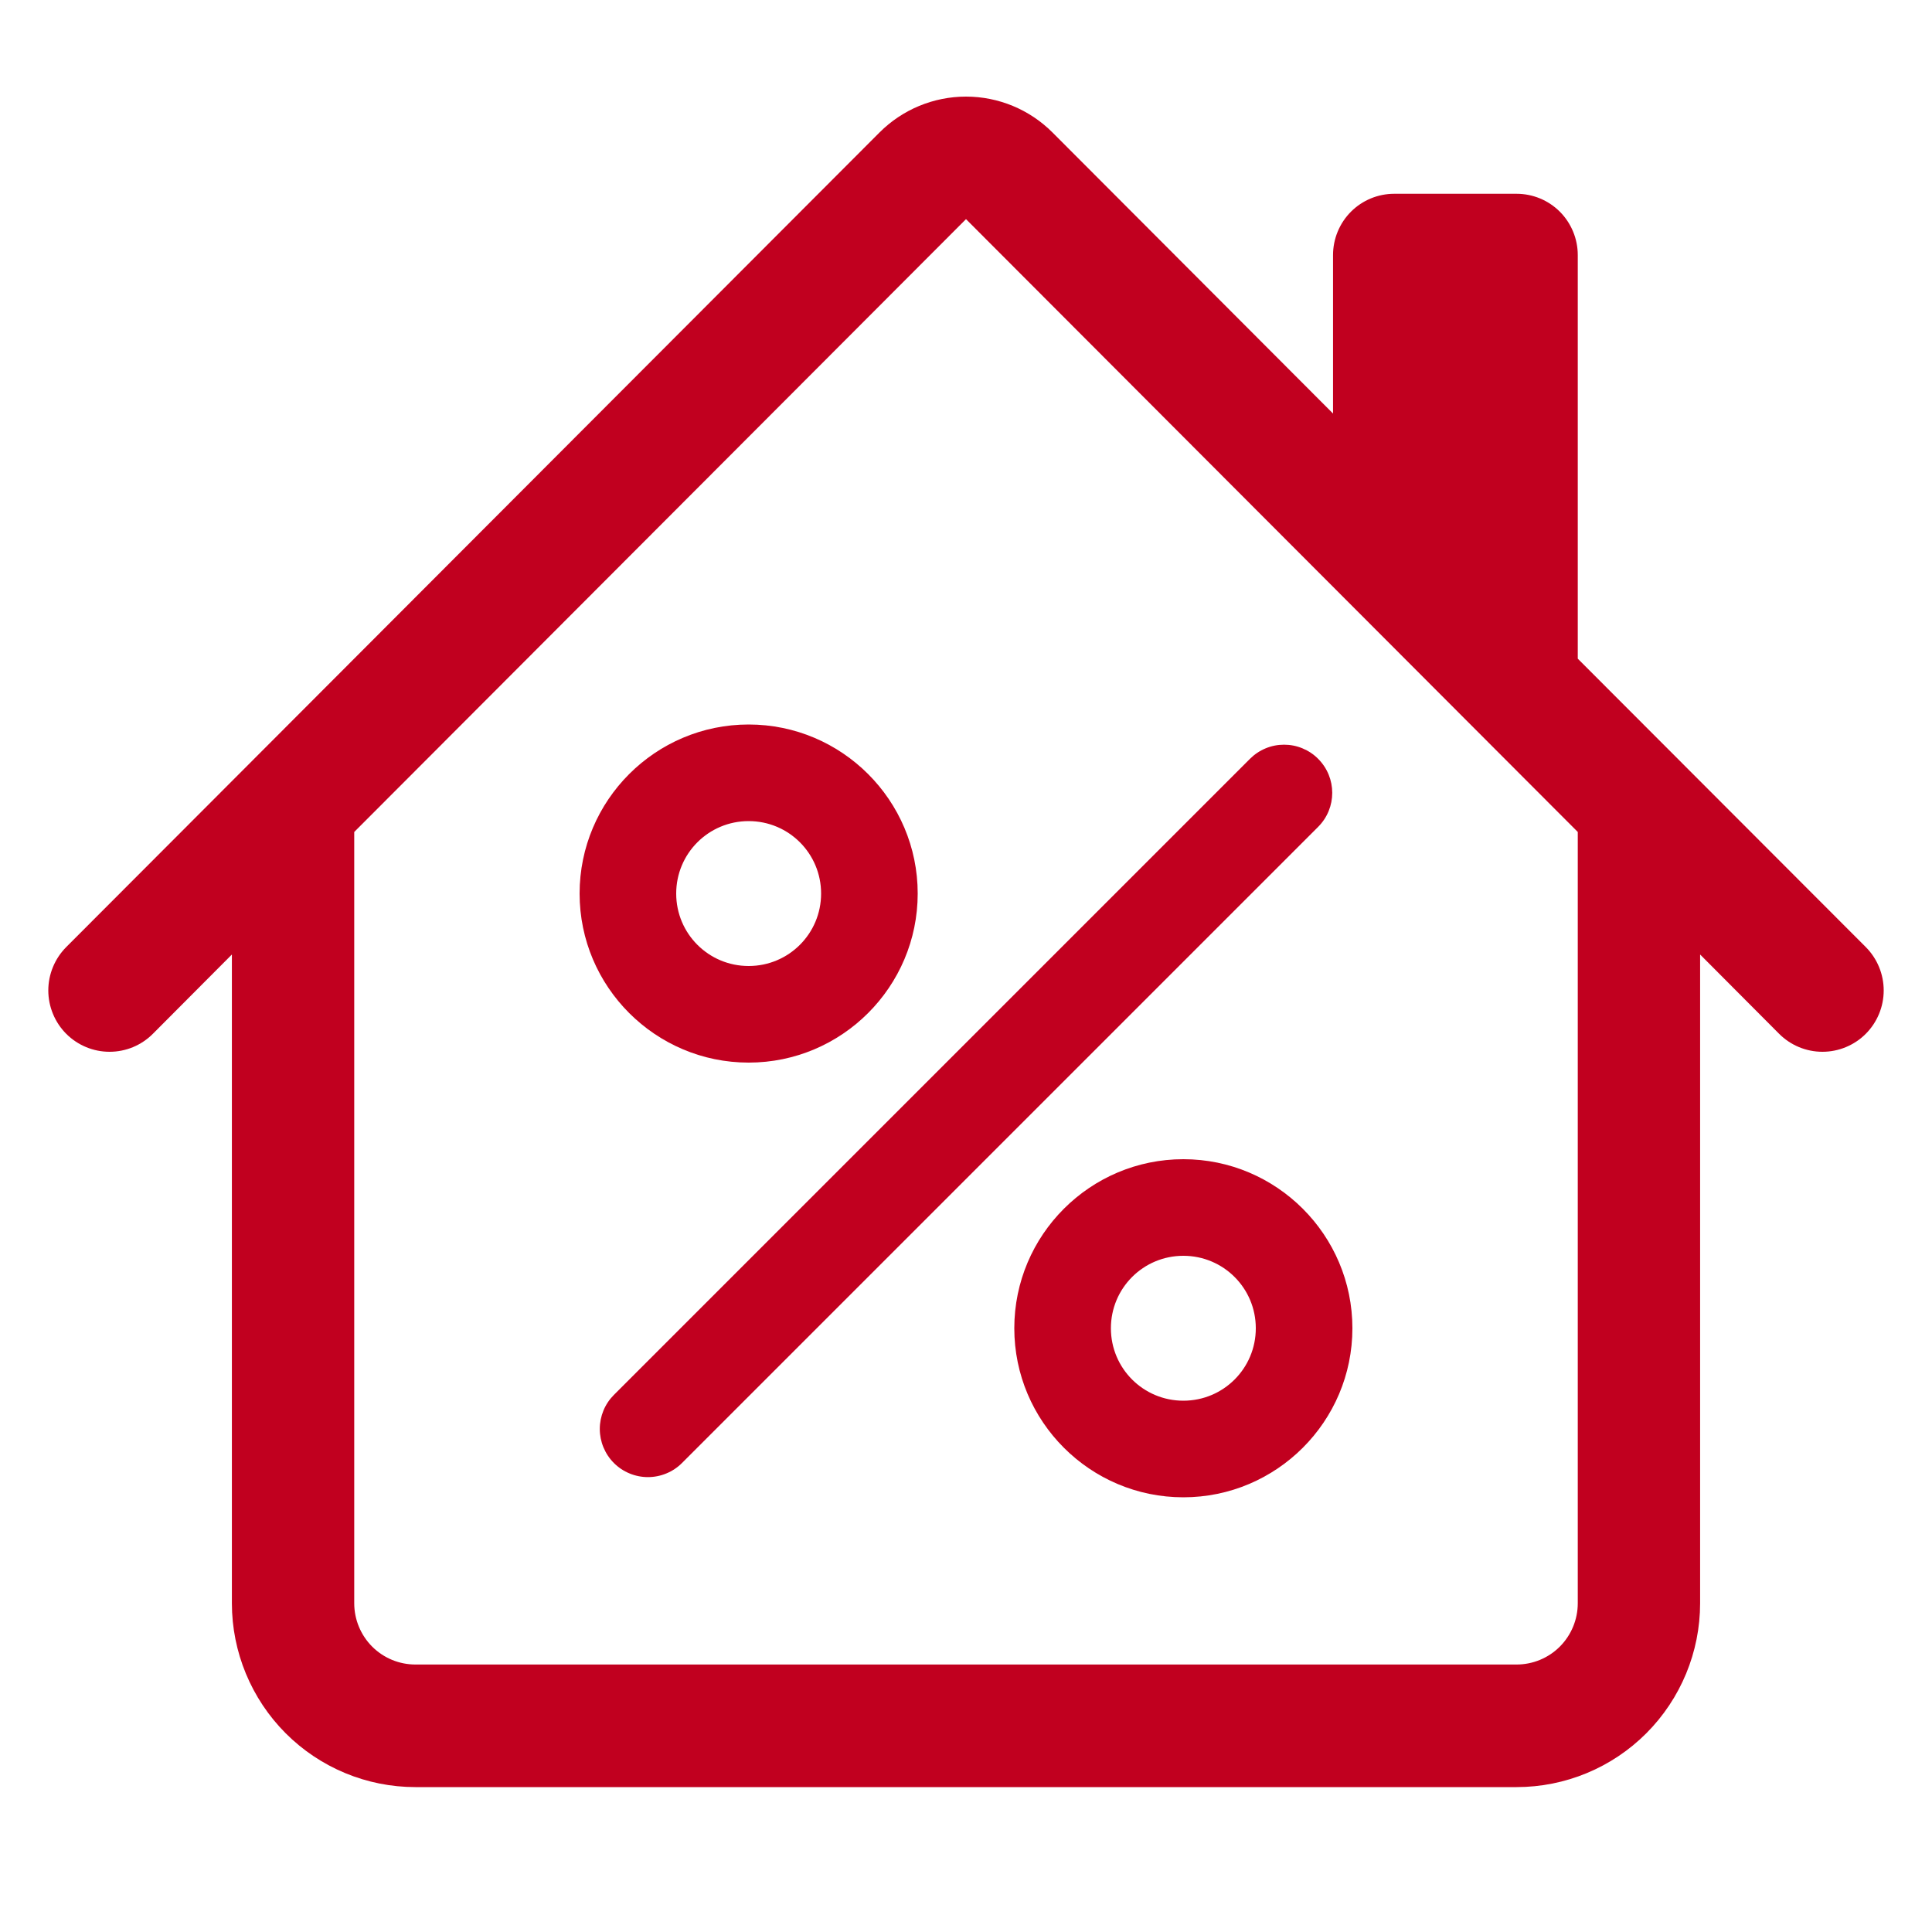 <svg width="40" height="40" viewBox="0 0 40 40" fill="none" xmlns="http://www.w3.org/2000/svg">
<path d="M21.791 2.743C21.316 2.267 20.672 2 20 2C19.328 2 18.684 2.267 18.209 2.743L1.371 19.608C1.254 19.726 1.16 19.866 1.097 20.02C1.033 20.174 1 20.339 1 20.506C1 20.673 1.033 20.838 1.097 20.992C1.16 21.146 1.254 21.286 1.371 21.404C1.609 21.642 1.932 21.776 2.268 21.776C2.435 21.776 2.6 21.743 2.753 21.68C2.907 21.616 3.047 21.522 3.165 21.404L4.801 19.762V33.194C4.801 34.203 5.202 35.171 5.914 35.885C6.627 36.599 7.593 37 8.601 37H31.399C32.407 37 33.373 36.599 34.086 35.885C34.798 35.171 35.199 34.203 35.199 33.194V19.762L36.835 21.404C37.073 21.642 37.395 21.776 37.732 21.776C38.068 21.776 38.391 21.642 38.629 21.404C38.866 21.166 39 20.843 39 20.506C39 20.169 38.866 19.846 38.629 19.608L32.666 13.637V5.281C32.666 4.944 32.532 4.621 32.295 4.383C32.057 4.145 31.735 4.012 31.399 4.012H28.866C28.53 4.012 28.208 4.145 27.97 4.383C27.733 4.621 27.599 4.944 27.599 5.281V8.562L21.791 2.743ZM32.666 17.225V33.194C32.666 33.53 32.532 33.853 32.295 34.091C32.057 34.329 31.735 34.462 31.399 34.462H8.601C8.265 34.462 7.943 34.329 7.705 34.091C7.468 33.853 7.334 33.53 7.334 33.194V17.225L20 4.537L32.666 17.225Z" fill="#C1001F"/>
<path d="M15.5 15C13.57 15 12 16.57 12 18.5C12 20.43 13.57 22 15.5 22C17.43 22 19 20.43 19 18.5C19 16.57 17.43 15 15.5 15ZM15.5 20C14.67 20 14 19.33 14 18.5C14 17.67 14.67 17 15.5 17C16.33 17 17 17.67 17 18.5C17 19.33 16.33 20 15.5 20ZM24.5 24C22.57 24 21 25.57 21 27.5C21 29.43 22.57 31 24.5 31C26.43 31 28 29.43 28 27.5C28 25.57 26.43 24 24.5 24ZM24.5 29C23.67 29 23 28.33 23 27.5C23 26.67 23.67 26 24.5 26C25.33 26 26 26.67 26 27.5C26 28.33 25.33 29 24.5 29ZM27.29 15.71C27.68 16.1 27.68 16.73 27.29 17.12L14.12 30.29C14.027 30.383 13.918 30.456 13.796 30.506C13.676 30.556 13.546 30.582 13.415 30.582C13.284 30.582 13.154 30.556 13.034 30.506C12.912 30.456 12.803 30.383 12.71 30.29C12.617 30.197 12.544 30.087 12.494 29.966C12.444 29.846 12.418 29.716 12.418 29.585C12.418 29.454 12.444 29.324 12.494 29.203C12.544 29.082 12.617 28.973 12.71 28.88L25.88 15.71C25.973 15.617 26.082 15.544 26.203 15.494C26.324 15.443 26.454 15.418 26.585 15.418C26.716 15.418 26.846 15.443 26.967 15.494C27.088 15.544 27.198 15.617 27.29 15.71Z" fill="#C1001F"/>
</svg>
